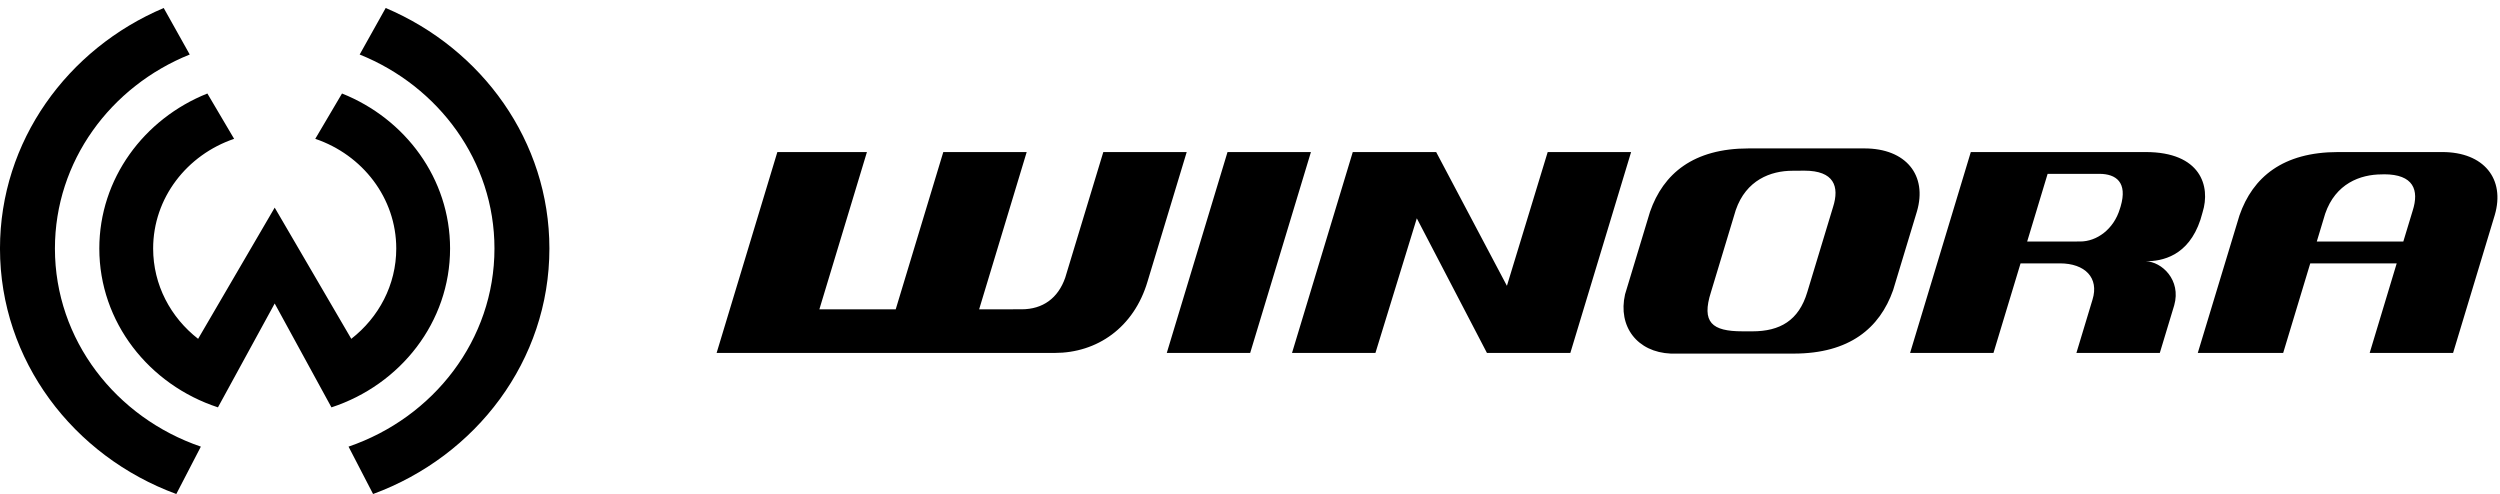 <?xml version="1.0" encoding="UTF-8"?>
<svg xmlns="http://www.w3.org/2000/svg" width="167" height="33" viewBox="0 0 167 33">
  <path fill-rule="evenodd" clip-rule="evenodd" d="M25.764 0.534L24.026 3.642C29.311 5.768 33.03 10.77 33.03 16.601C33.03 22.695 28.964 27.893 23.283 29.835L24.922 33C31.806 30.468 36.7 24.08 36.7 16.601C36.7 9.437 32.205 3.264 25.764 0.534ZM22.846 6.246C27.082 7.935 30.065 11.936 30.065 16.601C30.065 21.517 26.751 25.702 22.141 27.212L18.35 20.273L14.559 27.211C9.952 25.702 6.634 21.521 6.634 16.601C6.634 11.94 9.615 7.936 13.853 6.246L15.639 9.274C12.49 10.343 10.23 13.22 10.23 16.601C10.23 19.034 11.401 21.208 13.234 22.634L18.35 13.869L23.466 22.634C25.297 21.209 26.47 19.035 26.47 16.601C26.47 13.223 24.212 10.343 21.06 9.274L22.846 6.246ZM120.728 19.508L122.446 13.834C122.891 12.447 122.507 11.401 120.536 11.401L119.734 11.407C118.285 11.407 116.64 12.024 115.949 14.032L114.293 19.51C113.642 21.543 114.368 22.132 116.39 22.132L117.059 22.133C118.895 22.133 120.16 21.416 120.728 19.508ZM116.814 9.914H124.544C127.32 9.914 128.761 11.707 128.05 14.127L126.459 19.385C125.566 21.917 123.545 23.62 119.819 23.62H111.612C109.37 23.526 108.062 21.816 108.554 19.659L110.221 14.148C111.111 11.591 113.124 9.914 116.814 9.914ZM81.998 10.157L77.941 23.576L83.512 23.576L87.57 10.157L81.998 10.157ZM103.386 10.157L100.662 19.093L95.936 10.157H90.365L86.307 23.576H91.879L94.643 14.583L99.328 23.576H104.899L108.958 10.157H103.386ZM71.156 18.552L73.701 10.157H79.272L76.66 18.79C75.747 21.89 73.282 23.576 70.456 23.576H47.87L51.927 10.157H57.911L54.734 20.662H59.834L63.012 10.157H68.583L65.406 20.662L68.238 20.661C69.665 20.661 70.68 19.915 71.156 18.552ZM141.659 13.789L141.611 13.94C141.197 15.329 140.055 16.132 138.961 16.132L135.414 16.136L136.781 11.613H140.25C141.346 11.618 142.135 12.17 141.659 13.789ZM146.989 14.678L147.131 14.186C147.685 12.427 146.999 10.157 143.33 10.157H131.65L127.594 23.576H133.164L134.973 17.593H137.601C139.276 17.593 140.232 18.554 139.779 20.017L138.704 23.576H144.275L145.238 20.391C145.715 18.7 144.404 17.477 143.333 17.453C144.424 17.453 146.181 17.117 146.989 14.678ZM161.166 14.076L160.541 16.136H154.766L154.761 16.135L155.322 14.275C156.013 12.266 157.658 11.649 159.107 11.649L159.256 11.643C161.225 11.643 161.611 12.69 161.166 14.076ZM163.144 10.157H156.188C152.498 10.157 150.485 11.832 149.596 14.39L146.812 23.575H152.517L154.325 17.593H160.1L158.295 23.574H163.867L166.649 14.37C167.36 11.95 165.92 10.157 163.144 10.157ZM3.669 16.601C3.669 22.701 7.74 27.894 13.417 29.835L11.777 33C4.889 30.467 -0.001 24.073 -0.001 16.601C-0.001 9.43 4.499 3.263 10.936 0.535L12.674 3.642C7.384 5.769 3.669 10.776 3.669 16.601Z" fill="#000000"></path>
</svg>
